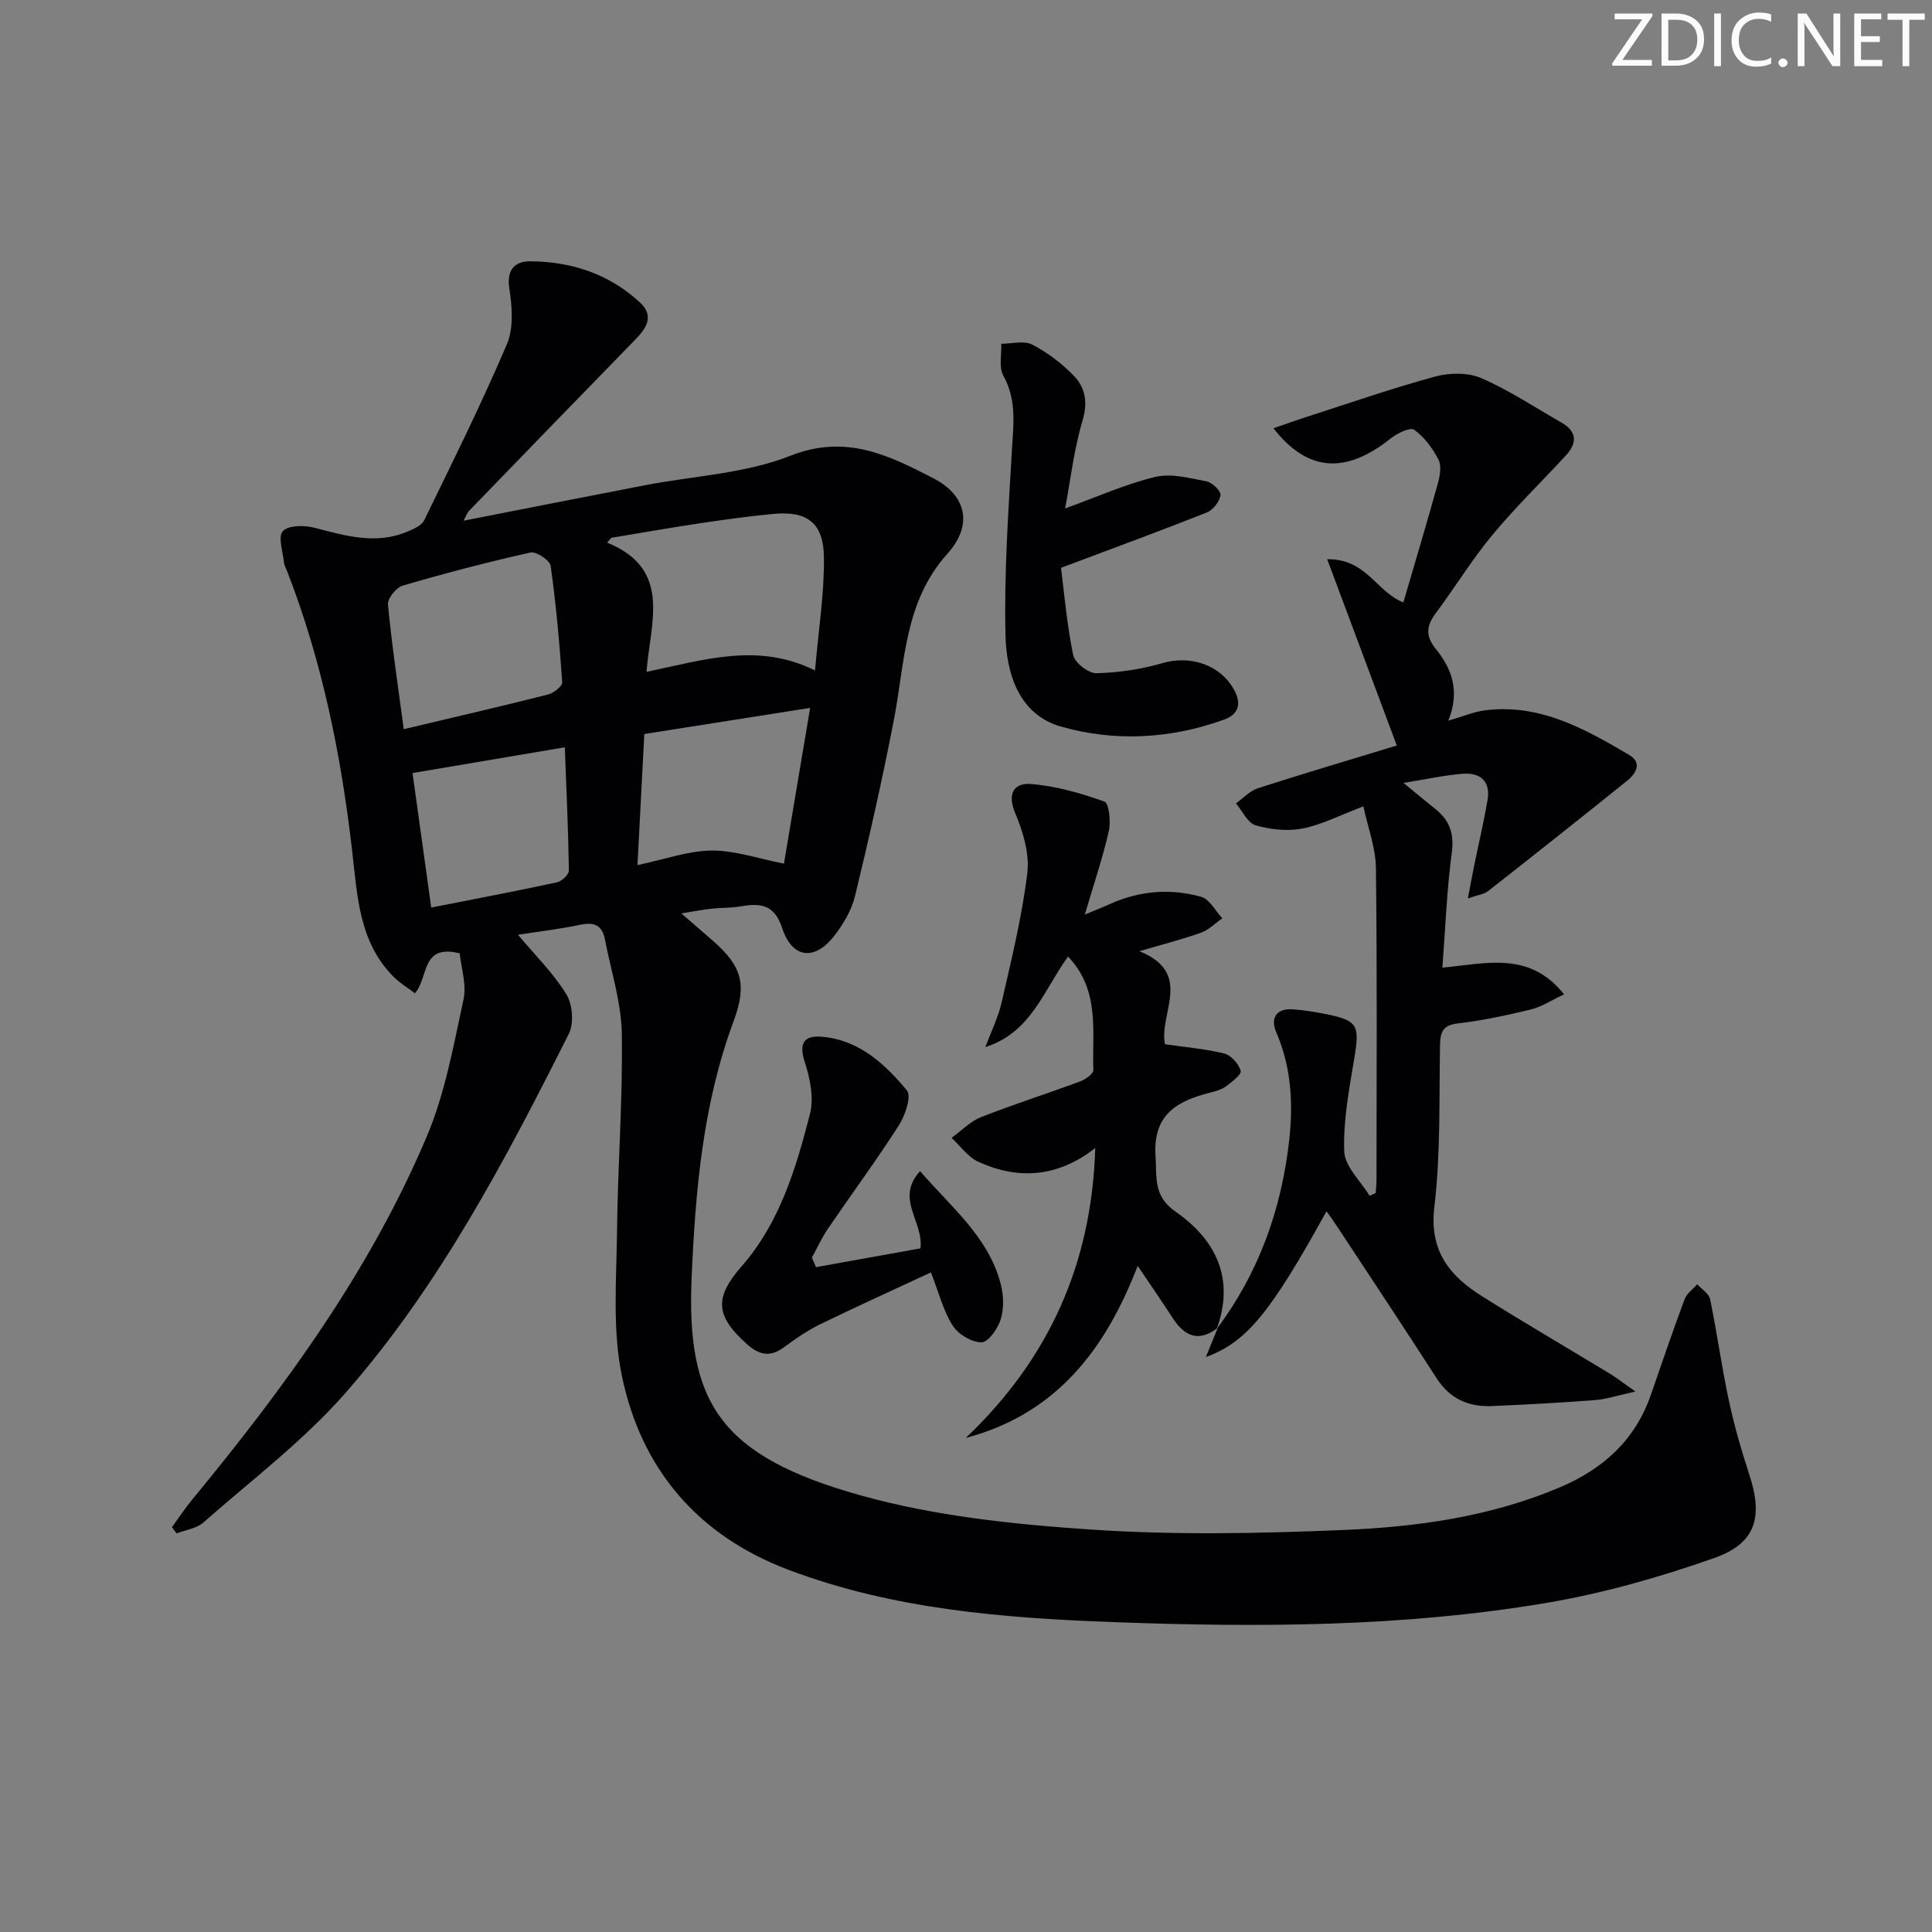 <svg enable-background="new 0 0 400 400" viewBox="0 0 400 400" xmlns="http://www.w3.org/2000/svg"><rect x="0" y="0" width="400" height="400" fill="#808080" stroke="none"/><g fill="#fafbfa"><path d="m342.2 3.2-6.3 9.2h6.1v1.2h-8.2v-.5l6.2-9.1h-5.7v-1.2h7.8v.4z"/><path d="m344 13.7v-10.9h3.1c1.6 0 3 .5 4.1 1.4 1.1 1 1.6 2.2 1.6 3.9s-.5 3-1.6 4-2.5 1.5-4.2 1.5h-3zm1.4-9.6v8.4h1.6c1.4 0 2.5-.4 3.2-1.1.8-.8 1.2-1.8 1.2-3.2s-.4-2.4-1.2-3.1-1.8-1-3.1-1z"/><path d="m356.3 2.8v10.9h-1.4v-10.9z"/><path d="m366.6 13.2c-.8.4-1.8.6-3 .6-1.6 0-2.8-.5-3.7-1.5s-1.4-2.3-1.4-3.9c0-1.7.5-3.2 1.6-4.2s2.4-1.6 4-1.6c1 0 1.9.1 2.6.4v1.5c-.8-.4-1.6-.6-2.6-.6-1.2 0-2.2.4-3 1.2s-1.1 1.9-1.1 3.3c0 1.3.4 2.3 1.1 3.1s1.6 1.1 2.8 1.1c1.1 0 2-.2 2.8-.7v1.3z"/><path d="m368.2 13c0-.3.1-.5.3-.6.2-.2.4-.3.6-.3.3 0 .5.1.7.3s.3.4.3.6-.1.5-.3.6c-.2.2-.4.3-.7.3s-.5-.1-.6-.3c-.2-.2-.3-.4-.3-.6z"/><path d="m381.1 13.7h-1.7l-5.5-8.4c-.2-.2-.3-.5-.4-.7 0 .2.1.8.1 1.5v7.6h-1.4v-10.9h1.8l5.3 8.3c.3.4.4.6.4.8 0-.3-.1-.8-.1-1.6v-7.5h1.4v10.9z"/><path d="m389.7 13.7h-5.8v-10.9h5.6v1.2h-4.2v3.5h3.9v1.2h-3.9v3.7h4.4z"/><path d="m398.4 4.1h-3.1v9.6h-1.4v-9.6h-3.1v-1.3h7.7v1.3z"/></g><path d="m107.24 193.53c3.64 4.35 7.38 8.01 10.02 12.33 1.29 2.11 1.6 6.02.51 8.18-13.17 26.18-26.82 52.21-46.26 74.37-8.7 9.92-19.45 18.04-29.42 26.82-1.41 1.24-3.67 1.52-5.53 2.24-.32-.43-.64-.85-.96-1.28 1.4-1.92 2.7-3.91 4.21-5.74 19.12-23.18 36.81-47.37 48.57-75.2 3.77-8.91 5.5-18.74 7.58-28.28.68-3.12-.5-6.65-.78-9.59-8.06-1.99-6.36 4.87-9.27 8.27-1.52-1.16-3.15-2.13-4.44-3.43-7.14-7.19-7.47-16.64-8.54-25.89-2.28-19.85-6.2-39.34-13.47-58.03-.24-.62-.61-1.23-.67-1.87-.22-2.22-1.28-5.3-.24-6.45 1.11-1.23 4.39-1.27 6.44-.74 6.46 1.66 12.81 3.61 19.39.81 1.27-.54 2.91-1.23 3.43-2.31 5.88-12.07 11.87-24.11 17.13-36.45 1.43-3.35 1.1-7.8.51-11.57-.63-3.99 1.27-5.63 4.28-5.62 8.55.04 16.38 2.6 22.77 8.53 3 2.78 1.36 5.3-.97 7.68-11.49 11.78-22.95 23.6-34.39 35.43-.42.43-.62 1.07-1.17 2.07 12.85-2.52 25.19-4.96 37.53-7.34 10.09-1.95 20.76-2.4 30.14-6.11 11.5-4.55 20.41-.08 29.6 4.66 6.99 3.61 8.19 9.76 2.9 15.64-8.97 9.98-8.77 22.53-11.09 34.48-2.36 12.19-5.1 24.32-8.03 36.39-.72 2.95-2.45 5.86-4.35 8.29-4.05 5.16-8.66 4.62-10.72-1.65-1.65-5.01-4.56-5.21-8.65-4.51-1.95.34-3.97.25-5.95.47-1.79.2-3.57.55-6.29.98 2.57 2.22 4.5 3.89 6.43 5.57 6.1 5.32 7.24 9.06 4.38 16.79-6.34 17.08-7.88 34.93-8.67 52.88-1.14 25.95 5.79 37.07 34.87 45.22 15.37 4.31 31.68 6.02 47.69 7.1 17.37 1.18 34.91.83 52.34.1 15.26-.63 30.43-2.74 44.75-8.79 9.04-3.82 15.7-9.79 18.96-19.24 2.28-6.6 4.53-13.21 6.97-19.75.44-1.19 1.72-2.07 2.61-3.09.92 1.02 2.43 1.93 2.67 3.09 1.44 6.98 2.4 14.06 3.89 21.02 1.11 5.18 2.59 10.29 4.24 15.33 2.86 8.74 1.38 14.2-7.31 17.25-11.36 3.99-23.12 7.33-34.97 9.32-29.49 4.95-59.35 5.04-89.13 3.94-22.89-.84-45.82-2.62-67.59-10.86-18.77-7.11-30.48-20.89-34.45-40.2-1.98-9.62-1.1-19.89-.99-29.86.14-13.64 1.21-27.29.99-40.92-.11-6.52-2.25-13-3.49-19.5-.55-2.89-2.18-3.67-5.06-3.06-4.18.89-8.44 1.38-12.95 2.08zm26.61-54.43c12.06-2.52 23.13-6.12 34.89-.29.71-8.24 1.92-15.8 1.85-23.36-.07-7.26-3.51-9.74-10.62-9.04-5.1.5-10.19 1.2-15.27 1.96-6.06.91-12.1 1.98-18.15 2.98-.28.33-.57.66-.85.99 13.47 5.5 8.97 16.34 8.15 26.76zm-50.26 11.87c10.56-2.51 20.24-4.74 29.87-7.18 1.17-.29 2.99-1.73 2.94-2.52-.55-8.06-1.27-16.12-2.39-24.11-.16-1.15-2.98-3.03-4.16-2.77-8.89 1.98-17.71 4.29-26.45 6.85-1.35.39-3.19 2.66-3.08 3.9.8 8.39 2.06 16.74 3.27 25.83zm84.14-4.41c-12.07 1.9-23.21 3.66-34.33 5.41-.5 9.47-.95 18.12-1.42 27.14 5.67-1.19 10.51-2.97 15.36-3.01 4.8-.04 9.62 1.66 14.97 2.71 1.64-9.81 3.44-20.5 5.42-32.25zm-78.45 41.34c8.96-1.77 17.54-3.39 26.06-5.23.98-.21 2.45-1.6 2.44-2.43-.12-8.36-.51-16.73-.84-25.52-11.06 1.87-21.25 3.59-31.53 5.33 1.25 8.88 2.51 17.99 3.87 27.85z" fill="#010104"/><path d="m251.96 275.07c8.67-11.56 13.34-24.68 14.95-38.94.86-7.66.45-15.16-2.68-22.42-1.23-2.84-.06-5.01 3.48-4.74 2.3.18 4.61.55 6.88 1 6.55 1.33 6.94 2.3 5.8 9.15-1.06 6.38-2.31 12.88-2.08 19.27.11 3.12 3.4 6.12 5.24 9.18.43-.19.85-.37 1.28-.56.05-.92.16-1.84.16-2.77.01-21.49.15-42.99-.12-64.48-.05-4.27-1.68-8.51-2.6-12.81-4.9 1.85-8.63 3.81-12.59 4.58-3.11.61-6.65.23-9.72-.66-1.65-.48-2.73-2.96-4.06-4.54 1.5-1.07 2.85-2.59 4.52-3.13 9.59-3.09 19.25-5.95 28.77-8.85-4.87-13.02-9.46-25.32-14.41-38.57 8.16-.11 10.18 6.78 15.77 8.94 2.41-8.24 4.87-16.42 7.15-24.66.43-1.56.78-3.62.12-4.91-1.21-2.34-2.93-4.66-5.02-6.17-.8-.58-3.51.71-4.85 1.78-9.3 7.42-17.18 7.01-24.3-2.09 2.47-.85 4.67-1.65 6.91-2.37 8.84-2.84 17.63-5.91 26.59-8.34 2.98-.81 6.81-.86 9.56.34 5.76 2.5 11.06 6.04 16.54 9.17 3.26 1.86 3.35 4.24.93 6.85-5.08 5.49-10.46 10.73-15.23 16.48-4.23 5.11-7.72 10.83-11.7 16.16-1.95 2.62-2.17 4.69.04 7.43 3.24 4 5.05 8.6 2.58 14.81 3.07-.88 5.31-1.85 7.64-2.14 11.3-1.41 20.64 3.84 29.82 9.26 2.7 1.6 1.39 3.84-.4 5.28-9.56 7.71-19.19 15.32-28.85 22.9-.81.64-2.03.76-4.17 1.51.54-2.83.89-4.8 1.29-6.75.93-4.54 2-9.06 2.78-13.62.67-3.9-1.51-5.72-5.14-5.44-3.59.27-7.14 1.07-12.27 1.89 2.95 2.41 4.75 3.93 6.59 5.39 2.99 2.37 3.95 5.14 3.41 9.13-1.03 7.69-1.31 15.47-1.94 23.72 9.17-.83 18.01-3.48 25.19 5.54-2.64 1.23-4.66 2.59-6.87 3.13-4.99 1.21-10.04 2.29-15.13 2.89-3.18.37-3.63 1.84-3.68 4.57-.2 11.14.14 22.37-1.17 33.39-1.1 9.18 3.19 14.35 9.95 18.58 8.73 5.47 17.63 10.66 26.43 16 1.35.82 2.6 1.81 5.24 3.67-3.75.82-6.01 1.6-8.32 1.77-7.13.55-14.27.94-21.42 1.24-4.8.2-8.66-1.49-11.4-5.74-6.84-10.62-13.84-21.15-20.79-31.71-.62-.95-1.3-1.86-2.02-2.88-11.61 21.04-16.55 27.11-24.97 30.17.96-2.34 1.72-4.22 2.49-6.1z" fill="#010104"/><path d="m252.14 274.89c-3.93 3.08-6.88 1.8-9.36-2.03-2.24-3.47-4.6-6.86-7.24-10.78-6.69 17.4-16.88 30.66-35.58 35.63 17.04-16.23 26.07-35.78 26.8-60.02-7.81 6.1-15.93 6.6-24.18 2.86-2.16-.98-3.73-3.27-5.57-4.96 2.02-1.46 3.84-3.4 6.08-4.29 6.77-2.67 13.73-4.88 20.56-7.41 1.09-.41 2.75-1.59 2.72-2.36-.3-7.96 1.45-16.44-5.24-23.49-5.03 6.91-7.6 15.72-17.13 18.75 1.16-3.1 2.67-6.13 3.4-9.33 2.02-8.84 4.2-17.7 5.29-26.68.49-4.01-.87-8.58-2.5-12.42-1.75-4.12-.17-6.3 3.23-6.04 5.17.4 10.33 1.89 15.24 3.64.95.34 1.35 4.14.91 6.09-1.23 5.44-3.04 10.76-4.97 17.3 2.36-.98 3.77-1.53 5.15-2.16 6.14-2.78 12.56-3.3 18.96-1.51 1.73.49 2.92 2.91 4.35 4.44-1.45 1.01-2.77 2.39-4.37 2.97-3.84 1.38-7.82 2.38-12.8 3.85 11.32 4.55 3.97 12.91 5.31 19.26 4.17.61 8.3.94 12.26 1.92 1.42.35 3.01 2.14 3.41 3.59.21.76-1.87 2.33-3.12 3.26-.9.66-2.12.96-3.23 1.25-6.84 1.74-11.84 4.53-11.28 13.15.29 4.51-.5 8.25 4.16 11.5 8.31 5.79 12.28 13.8 8.54 24.18.02.02.2-.16.2-.16z" fill="#010104"/><path d="m220.52 105.27c6.68-2.41 12.54-5.07 18.68-6.53 3.31-.79 7.15.26 10.66.94 1.16.22 2.96 2.02 2.83 2.85-.2 1.33-1.53 3.05-2.8 3.56-9.46 3.76-19.02 7.26-30.22 11.47.62 4.86 1.19 11.54 2.52 18.07.32 1.58 3.15 3.78 4.79 3.75 4.56-.11 9.23-.79 13.61-2.07 5.88-1.73 12.19.32 15.02 5.71 1.45 2.77.77 4.9-2.18 5.97-11.12 4.02-22.68 4.62-33.83 1.42-8.6-2.47-11.23-10.9-11.42-18.81-.31-12.75.58-25.54 1.32-38.29.31-5.35 1.05-10.47-1.77-15.53-.97-1.74-.33-4.38-.43-6.61 2.17.01 4.72-.71 6.43.18 3.17 1.65 6.17 3.93 8.65 6.51 2.33 2.43 2.86 5.44 1.76 9.17-1.77 5.93-2.48 12.19-3.62 18.24z" fill="#010104"/><path d="m168.94 262.35c7.27-1.31 14.55-2.62 21.63-3.89.7-5.55-5.31-10.25-.08-15.99 6.51 7.56 14.23 13.65 16.73 23.49.58 2.28.65 5-.04 7.21-.59 1.91-2.57 4.73-3.96 4.74-2.04.01-4.82-1.65-5.96-3.44-1.93-3-2.82-6.67-4.52-11.03-7.71 3.59-15.34 7.04-22.86 10.7-2.67 1.3-5.18 3.02-7.57 4.8-2.82 2.11-5.15 1.59-7.58-.58-6.59-5.85-6.93-9.62-1.18-16.19 7.92-9.06 11.23-20.26 14.14-31.5.85-3.29.05-7.34-1.05-10.71-1.29-3.95-.24-5.64 3.55-5.31 7.67.66 13.03 5.63 17.58 11.12.98 1.18-.36 5.17-1.66 7.2-4.66 7.28-9.8 14.24-14.67 21.38-1.29 1.89-2.24 4-3.34 6.01.28.69.56 1.34.84 1.99z" fill="#010104"/></svg>